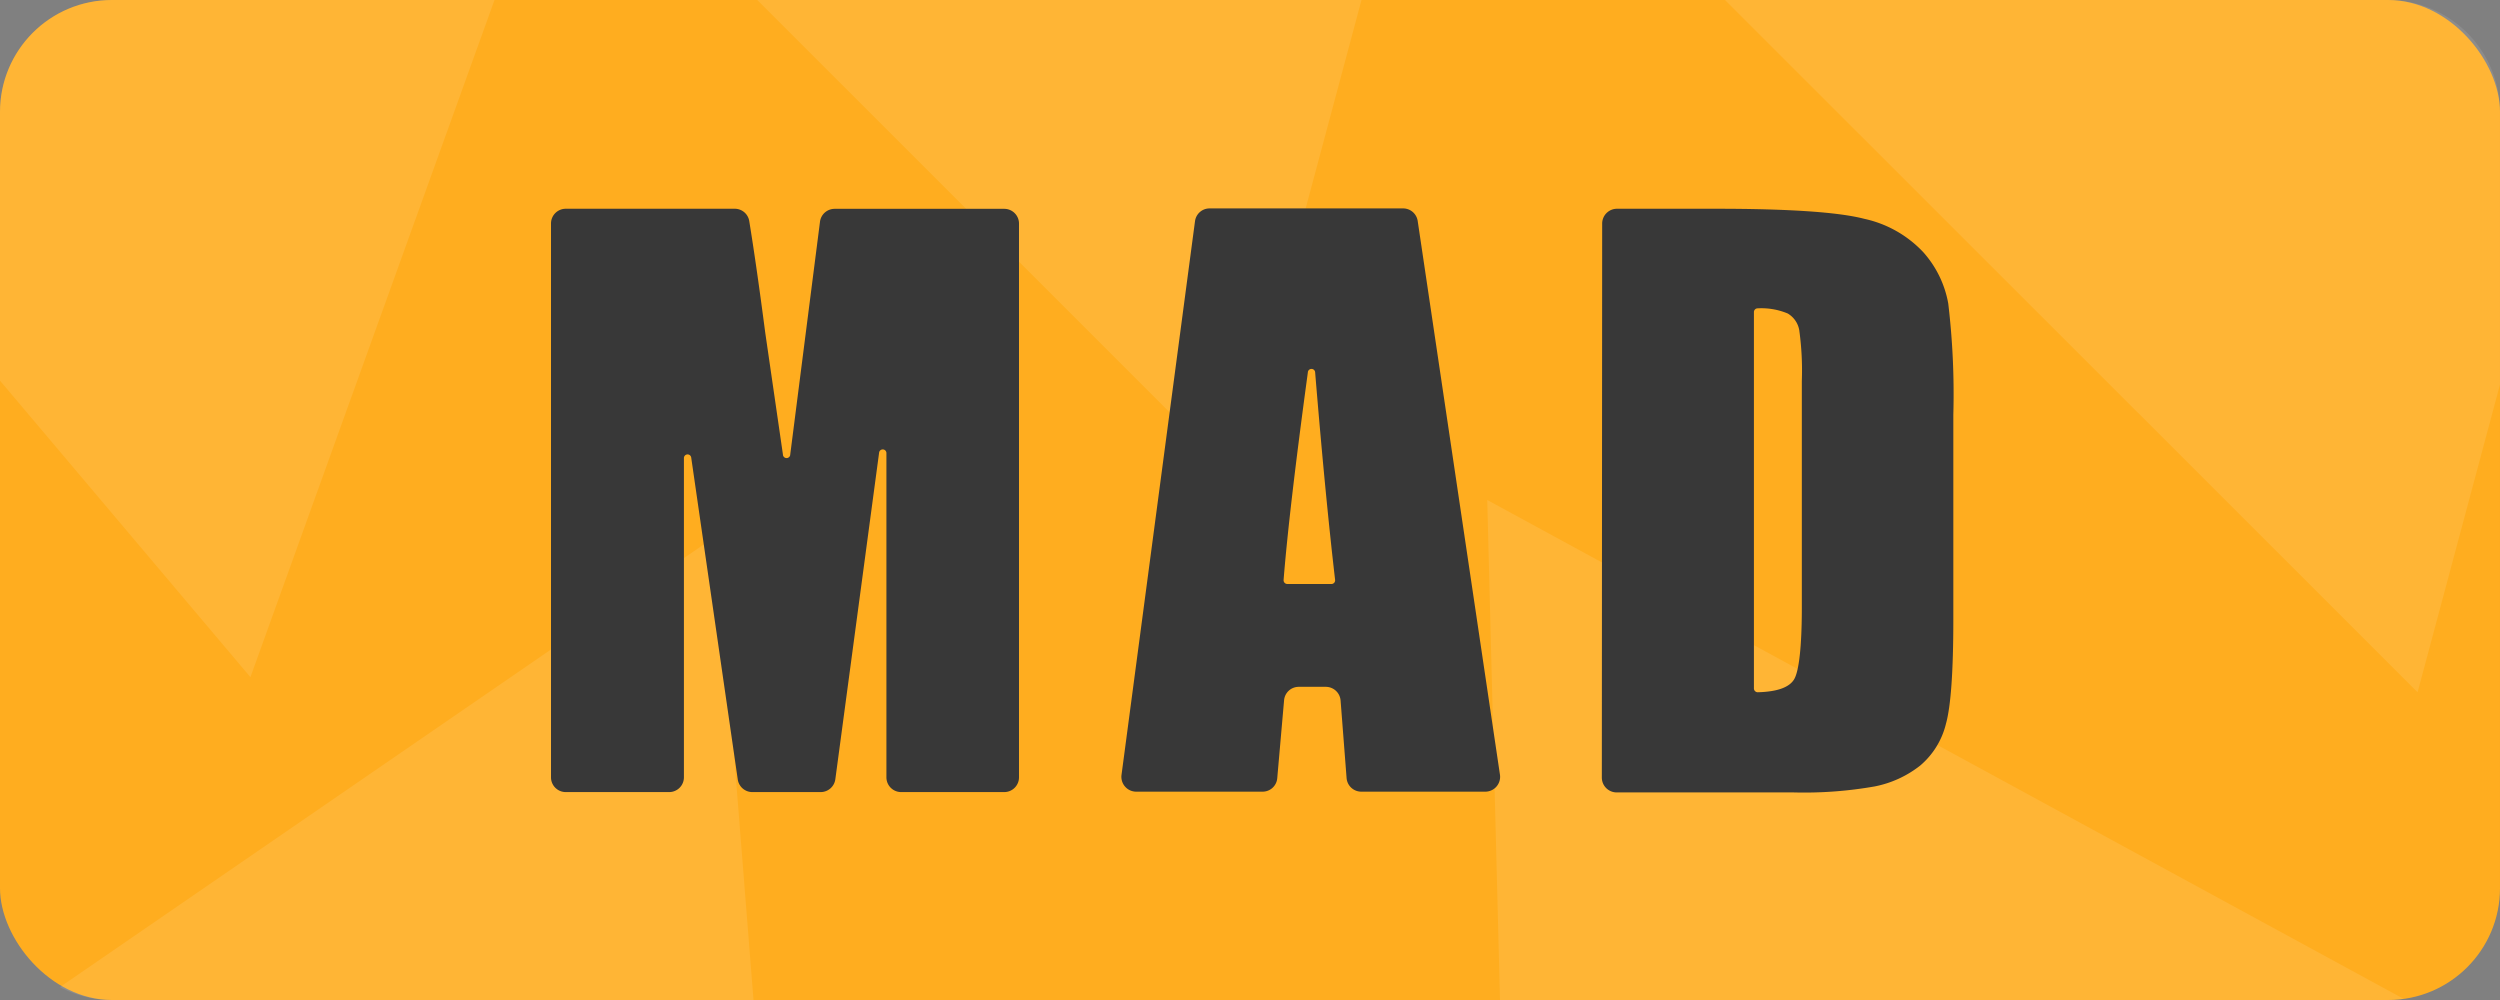 <svg id="Layer_1" data-name="Layer 1" xmlns="http://www.w3.org/2000/svg" viewBox="0 0 300 120">
  <rect x="0" y="0" width="300" height="120" fill="#808080" stroke="none"/>
  <defs>
    <style>
      .cls-1 {
        fill: #ffad1f;
      }

      .cls-2 {
        fill: #fff;
        opacity: 0.1;
      }

      .cls-3 {
        fill: #383838;
      }
    </style>
  </defs>
  <title>mad-logo</title>
  <g id="mad-logo">
    <rect id="background" class="cls-1" width="300" height="120" rx="13.42"/>
    <g id="shapes">
      <polygon class="cls-2" points="163.38 0 90.87 0 148.06 57.18 163.38 0"/>
      <path class="cls-2" d="M338.43,249.86,228.47,190,230,250h106.6A14.13,14.13,0,0,0,338.43,249.86Z" transform="translate(-50 -130)"/>
      <path class="cls-2" d="M340.11,213.07,350,176.14V143.42A13.46,13.46,0,0,0,336.58,130H257Z" transform="translate(-50 -130)"/>
      <path class="cls-2" d="M63.42,250h77L136,194.27,57.19,248.45A13.34,13.34,0,0,0,63.42,250Z" transform="translate(-50 -130)"/>
      <path class="cls-2" d="M80.05,211.26,109.34,130H63.42A13.46,13.46,0,0,0,50,143.42v32.26Z" transform="translate(-50 -130)"/>
    </g>
    <g id="mad">
      <path class="cls-3" d="M172.28,156.82v66.46a1.77,1.77,0,0,1-1.77,1.77H158.14a1.77,1.77,0,0,1-1.77-1.77l0-38.88a.44.44,0,0,0-.88-.06l-5.25,39.17a1.78,1.78,0,0,1-1.75,1.54h-8.21a1.77,1.77,0,0,1-1.75-1.52l-5.58-38.59a.44.44,0,0,0-.88.06l0,38.28a1.77,1.77,0,0,1-1.77,1.77H117.89a1.77,1.77,0,0,1-1.77-1.77V156.82a1.77,1.77,0,0,1,1.77-1.77h20.27a1.76,1.76,0,0,1,1.75,1.48c.63,3.88,1.26,8.34,1.92,13.4l2.12,14.6a.44.44,0,0,0,.88,0l3.57-27.93a1.77,1.77,0,0,1,1.76-1.54h20.35A1.77,1.77,0,0,1,172.28,156.82Z" transform="translate(-50 -130)"/>
      <path class="cls-3" d="M220.13,156.56,230,223a1.78,1.78,0,0,1-1.76,2H213.35a1.77,1.77,0,0,1-1.76-1.64l-.72-9.31a1.78,1.78,0,0,0-1.77-1.63h-3.25a1.76,1.76,0,0,0-1.76,1.61l-.82,9.35a1.76,1.76,0,0,1-1.76,1.62H186.34a1.78,1.78,0,0,1-1.76-2l8.82-66.45a1.76,1.76,0,0,1,1.75-1.54h23.23A1.77,1.77,0,0,1,220.13,156.56Zm-9.92,43q-1.2-10.35-2.39-24.85a.44.44,0,0,0-.88,0q-2.25,16.56-2.91,24.9a.45.45,0,0,0,.45.47h5.29A.44.44,0,0,0,210.21,199.57Z" transform="translate(-50 -130)"/>
      <path class="cls-3" d="M242.26,156.82a1.78,1.78,0,0,1,1.78-1.77h11.84q13.19,0,17.84,1.21a13.68,13.68,0,0,1,7.07,4,12.53,12.53,0,0,1,3,6.16,91.89,91.89,0,0,1,.61,13.34v24.51q0,9.44-.89,12.6a9.5,9.5,0,0,1-3.09,5,12.82,12.82,0,0,1-5.45,2.5,48.72,48.72,0,0,1-9.77.72H244a1.78,1.78,0,0,1-1.78-1.77Zm18.21,10.65v45.15a.46.46,0,0,0,.46.45c2.35-.06,3.81-.59,4.38-1.58s.91-3.91.91-8.58v-27.2a35.18,35.18,0,0,0-.31-6.09,2.9,2.9,0,0,0-1.38-2,8.22,8.22,0,0,0-3.61-.62A.45.45,0,0,0,260.47,167.47Z" transform="translate(-50 -130)"/>
    </g>
  </g>
</svg>
